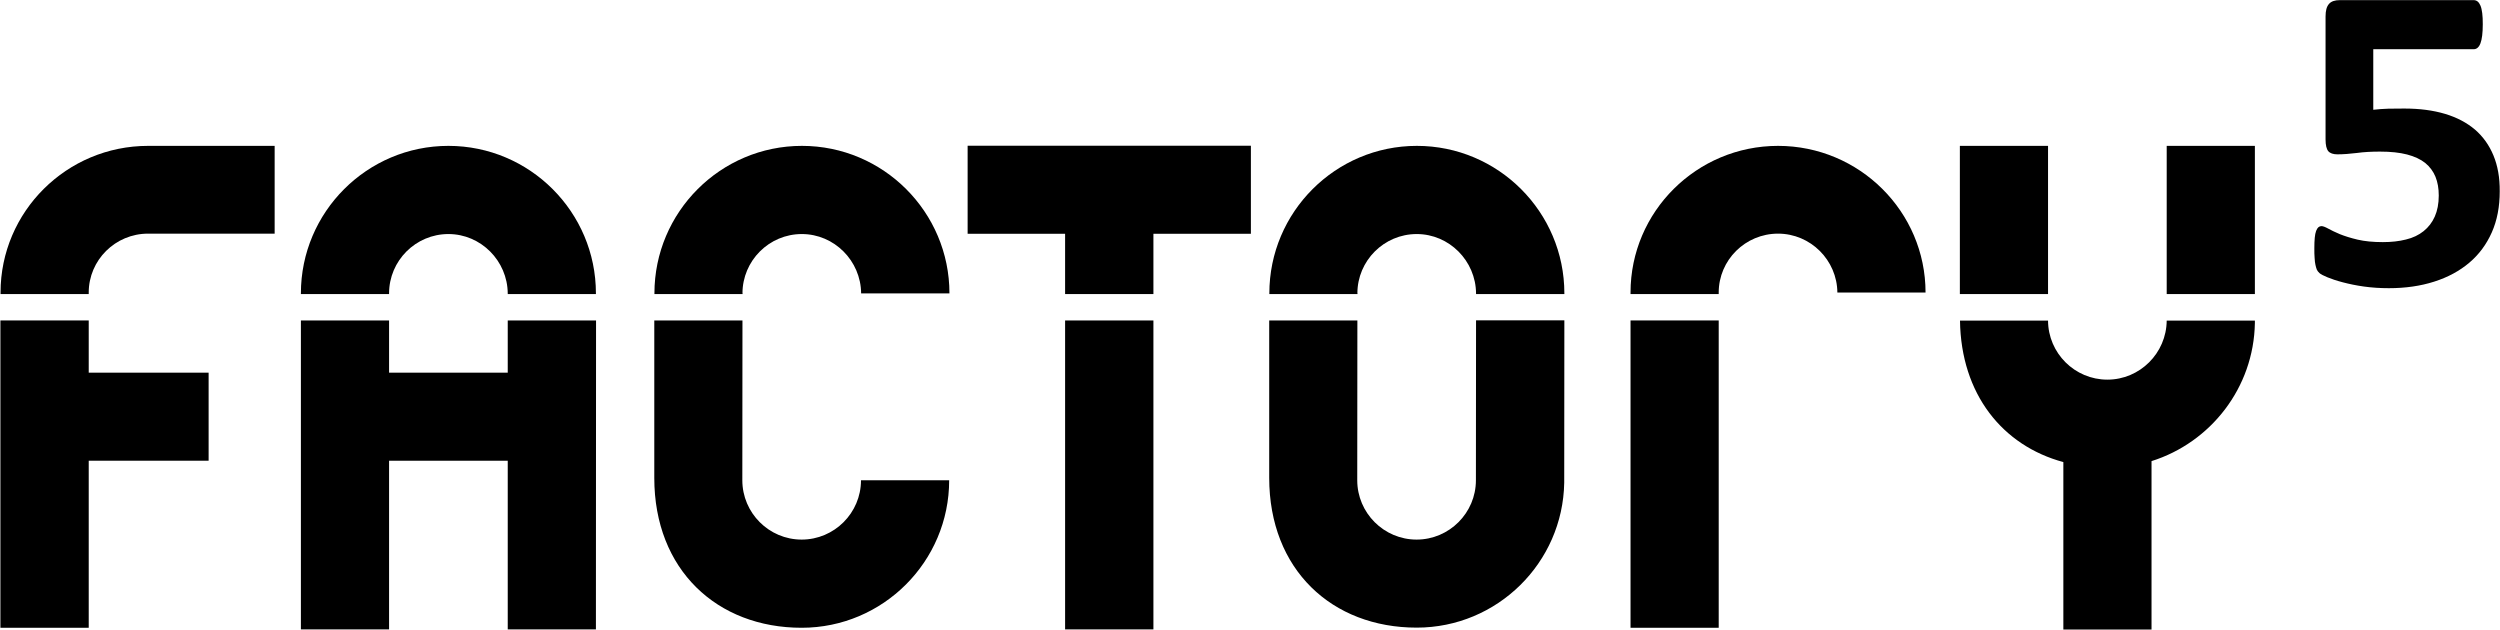<svg version="1.1" id="Ebene_1" xmlns="http://www.w3.org/2000/svg" xmlns:xlink="http://www.w3.org/1999/xlink" x="0px" y="0px" style="enable-background:new 0 0 275 275;" xml:space="preserve" viewBox="45.83 115.43 182.87 46.07">
<g>
	<path d="M228.22,126.8c-0.31-0.75-0.76-1.38-1.35-1.89c-0.59-0.5-1.32-0.89-2.19-1.15c-0.87-0.26-1.86-0.39-2.98-0.39   c-0.4,0-0.79,0-1.16,0.01c-0.37,0.01-0.74,0.04-1.11,0.08v-4.43h7.35c0.21,0,0.38-0.14,0.49-0.43s0.17-0.75,0.17-1.39   c0-0.32-0.01-0.6-0.04-0.82c-0.03-0.23-0.07-0.41-0.13-0.55c-0.06-0.14-0.13-0.24-0.22-0.31c-0.08-0.06-0.18-0.09-0.27-0.09h-9.8   c-0.36,0-0.63,0.09-0.79,0.28c-0.17,0.19-0.25,0.49-0.25,0.92v8.99c0,0.42,0.07,0.7,0.2,0.86c0.13,0.15,0.36,0.23,0.66,0.23   c0.45,0,0.93-0.04,1.43-0.1c0.51-0.07,1.07-0.1,1.69-0.1c0.78,0,1.44,0.07,1.98,0.21c0.54,0.14,0.99,0.35,1.33,0.62   c0.34,0.28,0.59,0.62,0.75,1.01c0.16,0.4,0.24,0.85,0.24,1.37c0,0.6-0.1,1.11-0.29,1.54c-0.19,0.43-0.46,0.78-0.82,1.07   c-0.35,0.28-0.78,0.49-1.29,0.61c-0.51,0.13-1.07,0.19-1.69,0.19c-0.71,0-1.33-0.06-1.84-0.18c-0.51-0.12-0.95-0.26-1.3-0.4   c-0.36-0.15-0.64-0.29-0.86-0.41c-0.22-0.12-0.38-0.18-0.49-0.18c-0.08,0-0.16,0.03-0.22,0.08c-0.06,0.05-0.12,0.14-0.17,0.27   c-0.05,0.13-0.08,0.3-0.1,0.5c-0.02,0.21-0.03,0.46-0.03,0.76c0,0.28,0,0.52,0.02,0.72c0.01,0.2,0.03,0.37,0.06,0.5   c0.03,0.13,0.06,0.25,0.1,0.35c0.04,0.09,0.11,0.18,0.2,0.26c0.09,0.08,0.28,0.18,0.57,0.3c0.29,0.12,0.67,0.25,1.13,0.37   c0.46,0.12,0.97,0.23,1.55,0.31c0.58,0.08,1.18,0.12,1.82,0.12c1.21,0,2.32-0.16,3.32-0.48c1-0.32,1.85-0.78,2.56-1.38   c0.71-0.6,1.26-1.34,1.65-2.22c0.39-0.88,0.58-1.88,0.58-3C228.69,128.42,228.53,127.55,228.22,126.8L228.22,126.8z"/>
	<polygon points="165.1,161.35 171.55,161.35 171.55,138.87 165.1,138.87 165.1,161.35  "/>
	<path d="M171.55,136.83c0-2.38,1.95-4.31,4.34-4.31c2.38,0,4.32,1.94,4.34,4.31l6.45,0c0-5.92-4.84-10.73-10.79-10.73   c-5.95,0-10.79,4.81-10.79,10.73v0.11h6.45V136.83L171.55,136.83z"/>
	<path d="M100.14,136.89c0-2.39,1.95-4.34,4.34-4.34c2.38,0,4.32,1.96,4.34,4.34l6.46,0c0-5.95-4.84-10.79-10.79-10.79   c-5.95,0-10.79,4.84-10.79,10.79v0.05h6.45V136.89L100.14,136.89z"/>
	<path d="M93.69,150.39c0,6.72,4.59,10.96,10.78,10.96c5.95,0,10.79-4.84,10.79-10.79h-6.45c0,2.39-1.95,4.34-4.34,4.34   c-2.39,0-4.34-1.95-4.34-4.34l0.01-11.69h-6.45V150.39L93.69,150.39z"/>
	<polygon points="123.74,161.47 130.2,161.47 130.2,138.87 123.74,138.87 123.74,161.47  "/>
	<polygon points="130.2,132.53 137.33,132.53 137.33,126.09 116.61,126.09 116.61,132.53 123.74,132.53 123.74,136.94 130.2,136.94    130.2,132.53  "/>
	<path d="M145.12,136.89c0-2.39,1.95-4.34,4.34-4.34c2.38,0,4.32,1.96,4.34,4.34v0.05h6.46v-0.05c0-5.95-4.84-10.79-10.79-10.79   c-5.95,0-10.79,4.84-10.79,10.79v0.05h6.45V136.89L145.12,136.89z"/>
	<path d="M153.79,150.56c0,2.39-1.95,4.34-4.34,4.34c-2.39,0-4.34-1.95-4.34-4.34l0.01-11.69h-6.45v11.51   c0,6.72,4.59,10.96,10.79,10.96c5.89,0,10.69-4.74,10.79-10.6h0l0.01-11.88h-6.46L153.79,150.56L153.79,150.56z"/>
	<path d="M199.98,143.2c-2.39,0-4.33-1.94-4.34-4.32h-6.44c0.07,5.38,3.11,9.15,7.56,10.35v12.25h6.45v-12.32   c4.32-1.36,7.48-5.36,7.56-10.1h0v-0.18h-6.45C204.3,141.26,202.36,143.2,199.98,143.2L199.98,143.2z"/>
	<polygon points="210.77,126.1 204.32,126.1 204.32,136.94 210.77,136.94 210.77,126.1  "/>
	<polygon points="195.64,126.1 189.19,126.1 189.19,136.94 195.64,136.94 195.64,126.1  "/>
	<path d="M74.29,136.89c0-2.39,1.95-4.34,4.34-4.34c2.38,0,4.32,1.96,4.34,4.34v0.05h6.45v-0.05c0-5.95-4.84-10.79-10.79-10.79   c-5.95,0-10.79,4.84-10.79,10.79v0.05h6.45V136.89L74.29,136.89z"/>
	<polygon points="82.97,142.69 74.29,142.69 74.29,138.87 67.84,138.87 67.84,161.47 74.29,161.47 74.29,149.13 82.97,149.13    82.97,161.47 89.42,161.47 89.43,138.87 82.97,138.87 82.97,142.69  "/>
	<path d="M52.32,136.83c0-2.38,1.95-4.31,4.34-4.31h9.26v-6.42h-9.26c-5.95,0-10.79,4.81-10.79,10.73v0.11h6.45V136.83L52.32,136.83   z"/>
	<polygon points="45.86,161.35 52.32,161.35 52.32,149.13 61.09,149.13 61.09,142.69 52.32,142.69 52.32,138.87 45.86,138.87    45.86,161.35  "/>
</g>
</svg>